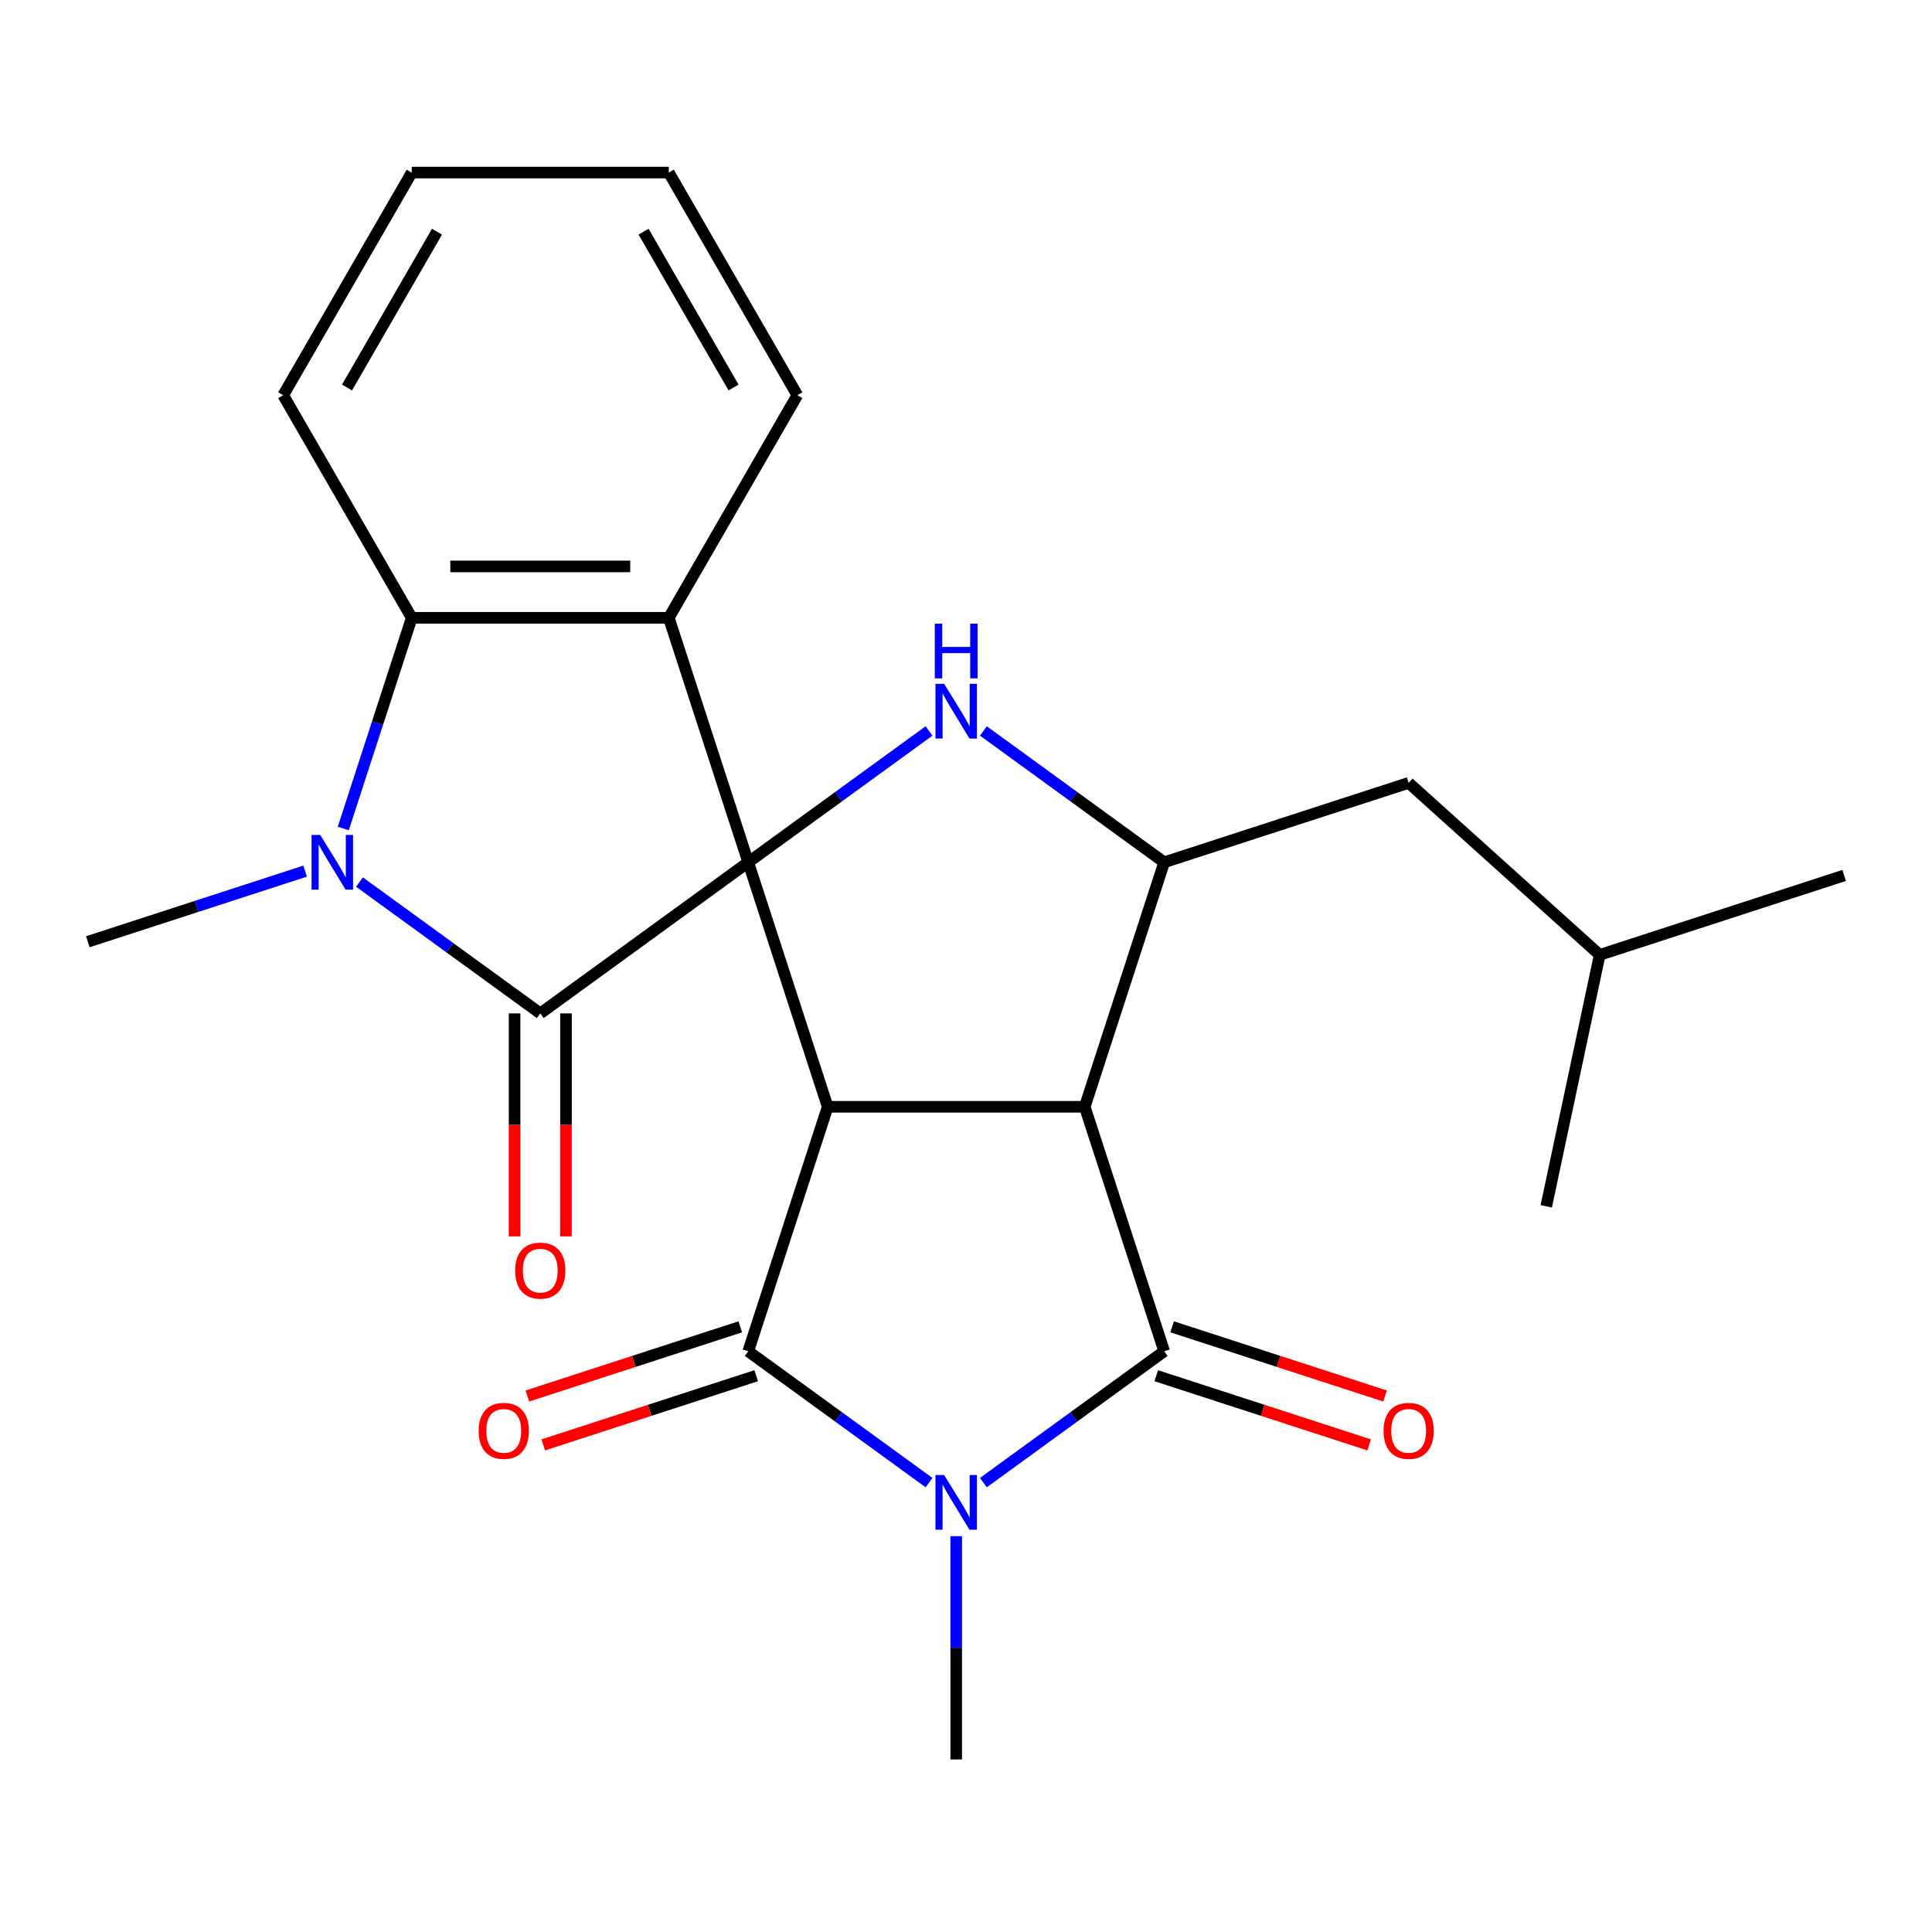 <?xml version='1.0' encoding='iso-8859-1'?>
<svg version='1.1' baseProfile='full'
              xmlns='http://www.w3.org/2000/svg'
                      xmlns:rdkit='http://www.rdkit.org/xml'
                      xmlns:xlink='http://www.w3.org/1999/xlink'
                  xml:space='preserve'
width='1000px' height='1000px' viewBox='0 0 1000 1000'>
<!-- END OF HEADER -->
<rect style='opacity:1.0;fill:#FFFFFF;stroke:none' width='1000' height='1000' x='0' y='0'> </rect>
<path class='bond-0' d='M 387.288,446.326 L 428.405,572.87' style='fill:none;fill-rule:evenodd;stroke:#000000;stroke-width:6px;stroke-linecap:butt;stroke-linejoin:miter;stroke-opacity:1' />
<path class='bond-5' d='M 387.288,446.326 L 279.643,524.534' style='fill:none;fill-rule:evenodd;stroke:#000000;stroke-width:6px;stroke-linecap:butt;stroke-linejoin:miter;stroke-opacity:1' />
<path class='bond-7' d='M 387.288,446.326 L 434.077,412.331' style='fill:none;fill-rule:evenodd;stroke:#000000;stroke-width:6px;stroke-linecap:butt;stroke-linejoin:miter;stroke-opacity:1' />
<path class='bond-7' d='M 434.077,412.331 L 480.866,378.337' style='fill:none;fill-rule:evenodd;stroke:#0000FF;stroke-width:6px;stroke-linecap:butt;stroke-linejoin:miter;stroke-opacity:1' />
<path class='bond-8' d='M 387.288,446.326 L 346.171,319.782' style='fill:none;fill-rule:evenodd;stroke:#000000;stroke-width:6px;stroke-linecap:butt;stroke-linejoin:miter;stroke-opacity:1' />
<path class='bond-1' d='M 428.405,572.87 L 561.461,572.87' style='fill:none;fill-rule:evenodd;stroke:#000000;stroke-width:6px;stroke-linecap:butt;stroke-linejoin:miter;stroke-opacity:1' />
<path class='bond-2' d='M 428.405,572.87 L 387.288,699.414' style='fill:none;fill-rule:evenodd;stroke:#000000;stroke-width:6px;stroke-linecap:butt;stroke-linejoin:miter;stroke-opacity:1' />
<path class='bond-4' d='M 561.461,572.87 L 602.577,699.414' style='fill:none;fill-rule:evenodd;stroke:#000000;stroke-width:6px;stroke-linecap:butt;stroke-linejoin:miter;stroke-opacity:1' />
<path class='bond-25' d='M 561.461,572.87 L 602.577,446.326' style='fill:none;fill-rule:evenodd;stroke:#000000;stroke-width:6px;stroke-linecap:butt;stroke-linejoin:miter;stroke-opacity:1' />
<path class='bond-3' d='M 387.288,699.414 L 434.077,733.408' style='fill:none;fill-rule:evenodd;stroke:#000000;stroke-width:6px;stroke-linecap:butt;stroke-linejoin:miter;stroke-opacity:1' />
<path class='bond-3' d='M 434.077,733.408 L 480.866,767.402' style='fill:none;fill-rule:evenodd;stroke:#0000FF;stroke-width:6px;stroke-linecap:butt;stroke-linejoin:miter;stroke-opacity:1' />
<path class='bond-12' d='M 383.176,686.759 L 328.068,704.665' style='fill:none;fill-rule:evenodd;stroke:#000000;stroke-width:6px;stroke-linecap:butt;stroke-linejoin:miter;stroke-opacity:1' />
<path class='bond-12' d='M 328.068,704.665 L 272.959,722.571' style='fill:none;fill-rule:evenodd;stroke:#FF0000;stroke-width:6px;stroke-linecap:butt;stroke-linejoin:miter;stroke-opacity:1' />
<path class='bond-12' d='M 391.4,712.068 L 336.291,729.974' style='fill:none;fill-rule:evenodd;stroke:#000000;stroke-width:6px;stroke-linecap:butt;stroke-linejoin:miter;stroke-opacity:1' />
<path class='bond-12' d='M 336.291,729.974 L 281.182,747.88' style='fill:none;fill-rule:evenodd;stroke:#FF0000;stroke-width:6px;stroke-linecap:butt;stroke-linejoin:miter;stroke-opacity:1' />
<path class='bond-15' d='M 494.933,795.109 L 494.933,852.893' style='fill:none;fill-rule:evenodd;stroke:#0000FF;stroke-width:6px;stroke-linecap:butt;stroke-linejoin:miter;stroke-opacity:1' />
<path class='bond-15' d='M 494.933,852.893 L 494.933,910.678' style='fill:none;fill-rule:evenodd;stroke:#000000;stroke-width:6px;stroke-linecap:butt;stroke-linejoin:miter;stroke-opacity:1' />
<path class='bond-26' d='M 508.999,767.402 L 555.788,733.408' style='fill:none;fill-rule:evenodd;stroke:#0000FF;stroke-width:6px;stroke-linecap:butt;stroke-linejoin:miter;stroke-opacity:1' />
<path class='bond-26' d='M 555.788,733.408 L 602.577,699.414' style='fill:none;fill-rule:evenodd;stroke:#000000;stroke-width:6px;stroke-linecap:butt;stroke-linejoin:miter;stroke-opacity:1' />
<path class='bond-11' d='M 598.466,712.068 L 653.575,729.974' style='fill:none;fill-rule:evenodd;stroke:#000000;stroke-width:6px;stroke-linecap:butt;stroke-linejoin:miter;stroke-opacity:1' />
<path class='bond-11' d='M 653.575,729.974 L 708.683,747.88' style='fill:none;fill-rule:evenodd;stroke:#FF0000;stroke-width:6px;stroke-linecap:butt;stroke-linejoin:miter;stroke-opacity:1' />
<path class='bond-11' d='M 606.689,686.759 L 661.798,704.665' style='fill:none;fill-rule:evenodd;stroke:#000000;stroke-width:6px;stroke-linecap:butt;stroke-linejoin:miter;stroke-opacity:1' />
<path class='bond-11' d='M 661.798,704.665 L 716.907,722.571' style='fill:none;fill-rule:evenodd;stroke:#FF0000;stroke-width:6px;stroke-linecap:butt;stroke-linejoin:miter;stroke-opacity:1' />
<path class='bond-6' d='M 279.643,524.534 L 232.854,490.54' style='fill:none;fill-rule:evenodd;stroke:#000000;stroke-width:6px;stroke-linecap:butt;stroke-linejoin:miter;stroke-opacity:1' />
<path class='bond-6' d='M 232.854,490.54 L 186.065,456.546' style='fill:none;fill-rule:evenodd;stroke:#0000FF;stroke-width:6px;stroke-linecap:butt;stroke-linejoin:miter;stroke-opacity:1' />
<path class='bond-13' d='M 266.338,524.534 L 266.338,582.239' style='fill:none;fill-rule:evenodd;stroke:#000000;stroke-width:6px;stroke-linecap:butt;stroke-linejoin:miter;stroke-opacity:1' />
<path class='bond-13' d='M 266.338,582.239 L 266.338,639.944' style='fill:none;fill-rule:evenodd;stroke:#FF0000;stroke-width:6px;stroke-linecap:butt;stroke-linejoin:miter;stroke-opacity:1' />
<path class='bond-13' d='M 292.949,524.534 L 292.949,582.239' style='fill:none;fill-rule:evenodd;stroke:#000000;stroke-width:6px;stroke-linecap:butt;stroke-linejoin:miter;stroke-opacity:1' />
<path class='bond-13' d='M 292.949,582.239 L 292.949,639.944' style='fill:none;fill-rule:evenodd;stroke:#FF0000;stroke-width:6px;stroke-linecap:butt;stroke-linejoin:miter;stroke-opacity:1' />
<path class='bond-16' d='M 157.932,450.896 L 101.693,469.169' style='fill:none;fill-rule:evenodd;stroke:#0000FF;stroke-width:6px;stroke-linecap:butt;stroke-linejoin:miter;stroke-opacity:1' />
<path class='bond-16' d='M 101.693,469.169 L 45.455,487.442' style='fill:none;fill-rule:evenodd;stroke:#000000;stroke-width:6px;stroke-linecap:butt;stroke-linejoin:miter;stroke-opacity:1' />
<path class='bond-24' d='M 177.68,428.839 L 195.398,374.311' style='fill:none;fill-rule:evenodd;stroke:#0000FF;stroke-width:6px;stroke-linecap:butt;stroke-linejoin:miter;stroke-opacity:1' />
<path class='bond-24' d='M 195.398,374.311 L 213.115,319.782' style='fill:none;fill-rule:evenodd;stroke:#000000;stroke-width:6px;stroke-linecap:butt;stroke-linejoin:miter;stroke-opacity:1' />
<path class='bond-9' d='M 508.999,378.337 L 555.788,412.331' style='fill:none;fill-rule:evenodd;stroke:#0000FF;stroke-width:6px;stroke-linecap:butt;stroke-linejoin:miter;stroke-opacity:1' />
<path class='bond-9' d='M 555.788,412.331 L 602.577,446.326' style='fill:none;fill-rule:evenodd;stroke:#000000;stroke-width:6px;stroke-linecap:butt;stroke-linejoin:miter;stroke-opacity:1' />
<path class='bond-10' d='M 346.171,319.782 L 213.115,319.782' style='fill:none;fill-rule:evenodd;stroke:#000000;stroke-width:6px;stroke-linecap:butt;stroke-linejoin:miter;stroke-opacity:1' />
<path class='bond-10' d='M 326.213,293.171 L 233.074,293.171' style='fill:none;fill-rule:evenodd;stroke:#000000;stroke-width:6px;stroke-linecap:butt;stroke-linejoin:miter;stroke-opacity:1' />
<path class='bond-17' d='M 346.171,319.782 L 412.699,204.552' style='fill:none;fill-rule:evenodd;stroke:#000000;stroke-width:6px;stroke-linecap:butt;stroke-linejoin:miter;stroke-opacity:1' />
<path class='bond-14' d='M 602.577,446.326 L 729.121,405.209' style='fill:none;fill-rule:evenodd;stroke:#000000;stroke-width:6px;stroke-linecap:butt;stroke-linejoin:miter;stroke-opacity:1' />
<path class='bond-18' d='M 213.115,319.782 L 146.587,204.552' style='fill:none;fill-rule:evenodd;stroke:#000000;stroke-width:6px;stroke-linecap:butt;stroke-linejoin:miter;stroke-opacity:1' />
<path class='bond-19' d='M 729.121,405.209 L 828.001,494.241' style='fill:none;fill-rule:evenodd;stroke:#000000;stroke-width:6px;stroke-linecap:butt;stroke-linejoin:miter;stroke-opacity:1' />
<path class='bond-20' d='M 412.699,204.552 L 346.171,89.322' style='fill:none;fill-rule:evenodd;stroke:#000000;stroke-width:6px;stroke-linecap:butt;stroke-linejoin:miter;stroke-opacity:1' />
<path class='bond-20' d='M 379.674,200.573 L 333.105,119.912' style='fill:none;fill-rule:evenodd;stroke:#000000;stroke-width:6px;stroke-linecap:butt;stroke-linejoin:miter;stroke-opacity:1' />
<path class='bond-27' d='M 146.587,204.552 L 213.115,89.322' style='fill:none;fill-rule:evenodd;stroke:#000000;stroke-width:6px;stroke-linecap:butt;stroke-linejoin:miter;stroke-opacity:1' />
<path class='bond-27' d='M 179.612,200.573 L 226.182,119.912' style='fill:none;fill-rule:evenodd;stroke:#000000;stroke-width:6px;stroke-linecap:butt;stroke-linejoin:miter;stroke-opacity:1' />
<path class='bond-21' d='M 828.001,494.241 L 954.545,453.124' style='fill:none;fill-rule:evenodd;stroke:#000000;stroke-width:6px;stroke-linecap:butt;stroke-linejoin:miter;stroke-opacity:1' />
<path class='bond-22' d='M 828.001,494.241 L 800.338,624.39' style='fill:none;fill-rule:evenodd;stroke:#000000;stroke-width:6px;stroke-linecap:butt;stroke-linejoin:miter;stroke-opacity:1' />
<path class='bond-23' d='M 346.171,89.322 L 213.115,89.322' style='fill:none;fill-rule:evenodd;stroke:#000000;stroke-width:6px;stroke-linecap:butt;stroke-linejoin:miter;stroke-opacity:1' />
<path  class='atom-4' d='M 488.673 763.462
L 497.953 778.462
Q 498.873 779.942, 500.353 782.622
Q 501.833 785.302, 501.913 785.462
L 501.913 763.462
L 505.673 763.462
L 505.673 791.782
L 501.793 791.782
L 491.833 775.382
Q 490.673 773.462, 489.433 771.262
Q 488.233 769.062, 487.873 768.382
L 487.873 791.782
L 484.193 791.782
L 484.193 763.462
L 488.673 763.462
' fill='#0000FF'/>
<path  class='atom-7' d='M 165.739 432.166
L 175.019 447.166
Q 175.939 448.646, 177.419 451.326
Q 178.899 454.006, 178.979 454.166
L 178.979 432.166
L 182.739 432.166
L 182.739 460.486
L 178.859 460.486
L 168.899 444.086
Q 167.739 442.166, 166.499 439.966
Q 165.299 437.766, 164.939 437.086
L 164.939 460.486
L 161.259 460.486
L 161.259 432.166
L 165.739 432.166
' fill='#0000FF'/>
<path  class='atom-8' d='M 488.673 353.957
L 497.953 368.957
Q 498.873 370.437, 500.353 373.117
Q 501.833 375.797, 501.913 375.957
L 501.913 353.957
L 505.673 353.957
L 505.673 382.277
L 501.793 382.277
L 491.833 365.877
Q 490.673 363.957, 489.433 361.757
Q 488.233 359.557, 487.873 358.877
L 487.873 382.277
L 484.193 382.277
L 484.193 353.957
L 488.673 353.957
' fill='#0000FF'/>
<path  class='atom-8' d='M 483.853 322.805
L 487.693 322.805
L 487.693 334.845
L 502.173 334.845
L 502.173 322.805
L 506.013 322.805
L 506.013 351.125
L 502.173 351.125
L 502.173 338.045
L 487.693 338.045
L 487.693 351.125
L 483.853 351.125
L 483.853 322.805
' fill='#0000FF'/>
<path  class='atom-12' d='M 716.121 740.61
Q 716.121 733.81, 719.481 730.01
Q 722.841 726.21, 729.121 726.21
Q 735.401 726.21, 738.761 730.01
Q 742.121 733.81, 742.121 740.61
Q 742.121 747.49, 738.721 751.41
Q 735.321 755.29, 729.121 755.29
Q 722.881 755.29, 719.481 751.41
Q 716.121 747.53, 716.121 740.61
M 729.121 752.09
Q 733.441 752.09, 735.761 749.21
Q 738.121 746.29, 738.121 740.61
Q 738.121 735.05, 735.761 732.25
Q 733.441 729.41, 729.121 729.41
Q 724.801 729.41, 722.441 732.21
Q 720.121 735.01, 720.121 740.61
Q 720.121 746.33, 722.441 749.21
Q 724.801 752.09, 729.121 752.09
' fill='#FF0000'/>
<path  class='atom-13' d='M 247.744 740.61
Q 247.744 733.81, 251.104 730.01
Q 254.464 726.21, 260.744 726.21
Q 267.024 726.21, 270.384 730.01
Q 273.744 733.81, 273.744 740.61
Q 273.744 747.49, 270.344 751.41
Q 266.944 755.29, 260.744 755.29
Q 254.504 755.29, 251.104 751.41
Q 247.744 747.53, 247.744 740.61
M 260.744 752.09
Q 265.064 752.09, 267.384 749.21
Q 269.744 746.29, 269.744 740.61
Q 269.744 735.05, 267.384 732.25
Q 265.064 729.41, 260.744 729.41
Q 256.424 729.41, 254.064 732.21
Q 251.744 735.01, 251.744 740.61
Q 251.744 746.33, 254.064 749.21
Q 256.424 752.09, 260.744 752.09
' fill='#FF0000'/>
<path  class='atom-14' d='M 266.643 657.67
Q 266.643 650.87, 270.003 647.07
Q 273.363 643.27, 279.643 643.27
Q 285.923 643.27, 289.283 647.07
Q 292.643 650.87, 292.643 657.67
Q 292.643 664.55, 289.243 668.47
Q 285.843 672.35, 279.643 672.35
Q 273.403 672.35, 270.003 668.47
Q 266.643 664.59, 266.643 657.67
M 279.643 669.15
Q 283.963 669.15, 286.283 666.27
Q 288.643 663.35, 288.643 657.67
Q 288.643 652.11, 286.283 649.31
Q 283.963 646.47, 279.643 646.47
Q 275.323 646.47, 272.963 649.27
Q 270.643 652.07, 270.643 657.67
Q 270.643 663.39, 272.963 666.27
Q 275.323 669.15, 279.643 669.15
' fill='#FF0000'/>
</svg>
